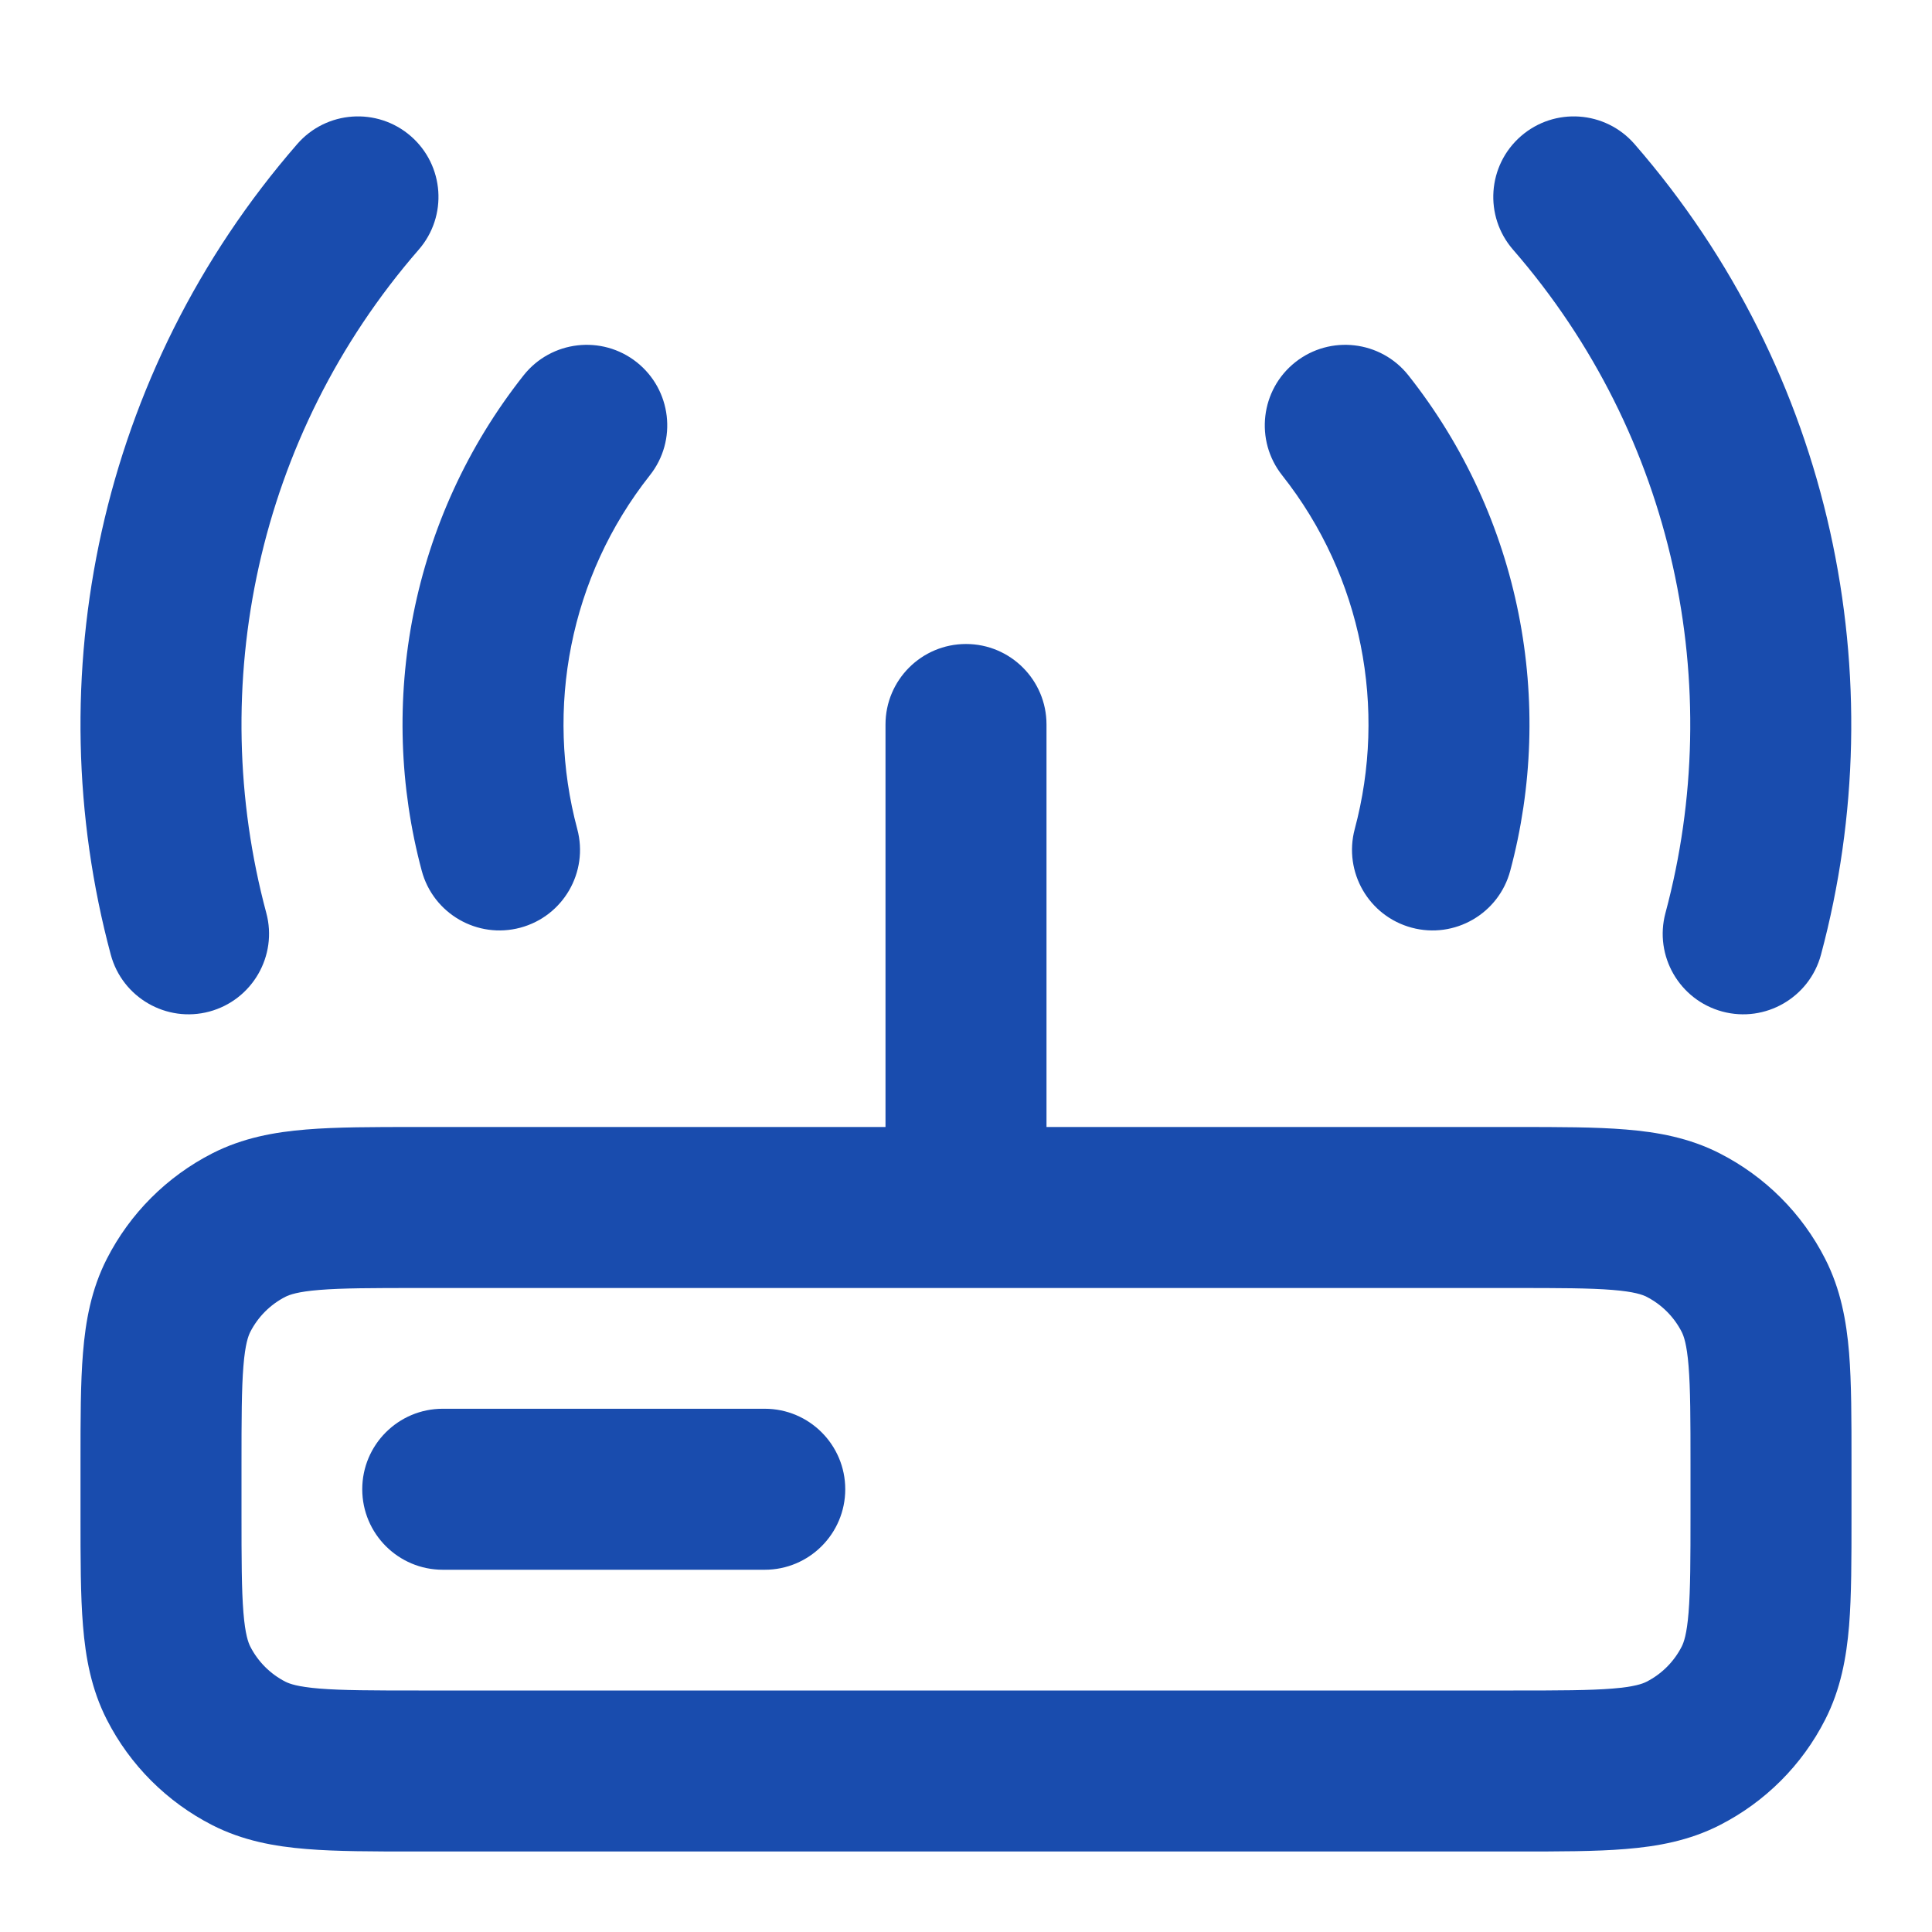 <svg width="24" height="24" viewBox="0 0 24 24" fill="none" xmlns="http://www.w3.org/2000/svg">
<path fill-rule="evenodd" clip-rule="evenodd" d="M5.103 1.691C5.52 2.054 5.564 2.685 5.201 3.102C3.186 5.42 2.553 8.526 3.308 11.341C3.451 11.874 3.134 12.422 2.601 12.566C2.068 12.709 1.519 12.392 1.376 11.859C0.455 8.424 1.225 4.627 3.692 1.79C4.054 1.373 4.686 1.329 5.103 1.691ZM18.894 1.691C19.311 1.329 19.942 1.373 20.305 1.79C22.772 4.627 23.542 8.424 22.621 11.859C22.478 12.392 21.929 12.709 21.396 12.566C20.862 12.422 20.546 11.874 20.689 11.341C21.444 8.526 20.811 5.42 18.796 3.102C18.433 2.685 18.477 2.054 18.894 1.691ZM16.091 4.499C16.524 4.157 17.153 4.23 17.496 4.663C18.9 6.438 19.319 8.733 18.761 10.816C18.619 11.35 18.07 11.667 17.537 11.524C17.003 11.381 16.687 10.833 16.829 10.299C17.229 8.806 16.927 7.168 15.927 5.904C15.585 5.471 15.658 4.842 16.091 4.499ZM7.909 4.499C8.342 4.842 8.416 5.471 8.073 5.904C7.074 7.168 6.771 8.806 7.171 10.299C7.314 10.833 6.997 11.381 6.464 11.524C5.93 11.667 5.382 11.35 5.239 10.817C4.681 8.733 5.101 6.438 6.504 4.663C6.847 4.23 7.476 4.157 7.909 4.499ZM12 8C12.552 8 13 8.448 13 9V14H18.839C19.366 14 19.821 14 20.195 14.031C20.59 14.063 20.984 14.134 21.362 14.327C21.927 14.615 22.386 15.073 22.673 15.638C22.866 16.016 22.937 16.41 22.97 16.805C23 17.18 23 17.634 23 18.161V18.839C23 19.366 23 19.82 22.97 20.195C22.937 20.59 22.866 20.984 22.673 21.362C22.386 21.927 21.927 22.385 21.362 22.673C20.984 22.866 20.59 22.937 20.195 22.969C19.821 23 19.366 23 18.839 23H5.162C4.634 23 4.18 23 3.805 22.969C3.41 22.937 3.017 22.866 2.638 22.673C2.074 22.385 1.615 21.927 1.327 21.362C1.134 20.984 1.063 20.59 1.031 20.195C1 19.82 1 19.366 1 18.838V18.162C1 17.634 1 17.18 1.031 16.805C1.063 16.41 1.134 16.016 1.327 15.638C1.615 15.073 2.074 14.615 2.638 14.327C3.017 14.134 3.41 14.063 3.805 14.031C4.18 14 4.634 14 5.162 14H11V9C11 8.448 11.448 8 12 8ZM5.2 16C4.624 16 4.251 16.001 3.968 16.024C3.696 16.046 3.596 16.084 3.546 16.109C3.358 16.205 3.205 16.358 3.109 16.546C3.084 16.596 3.046 16.696 3.024 16.968C3.001 17.251 3 17.623 3 18.2V18.8C3 19.377 3.001 19.749 3.024 20.032C3.046 20.304 3.084 20.404 3.109 20.454C3.205 20.642 3.358 20.795 3.546 20.891C3.596 20.916 3.696 20.954 3.968 20.976C4.251 20.999 4.624 21 5.2 21H18.8C19.377 21 19.749 20.999 20.032 20.976C20.304 20.954 20.405 20.916 20.454 20.891C20.642 20.795 20.795 20.642 20.891 20.454C20.916 20.404 20.954 20.304 20.976 20.032C20.999 19.749 21 19.377 21 18.8V18.2C21 17.623 20.999 17.251 20.976 16.968C20.954 16.696 20.916 16.596 20.891 16.546C20.795 16.358 20.642 16.205 20.454 16.109C20.405 16.084 20.304 16.046 20.032 16.024C19.749 16.001 19.377 16 18.8 16H5.2ZM4.5 18.5C4.5 17.948 4.948 17.5 5.5 17.5H9.5C10.052 17.5 10.5 17.948 10.5 18.5C10.5 19.052 10.052 19.5 9.5 19.5H5.5C4.948 19.5 4.5 19.052 4.5 18.5Z" fill="#194CAE"/>
</svg>
